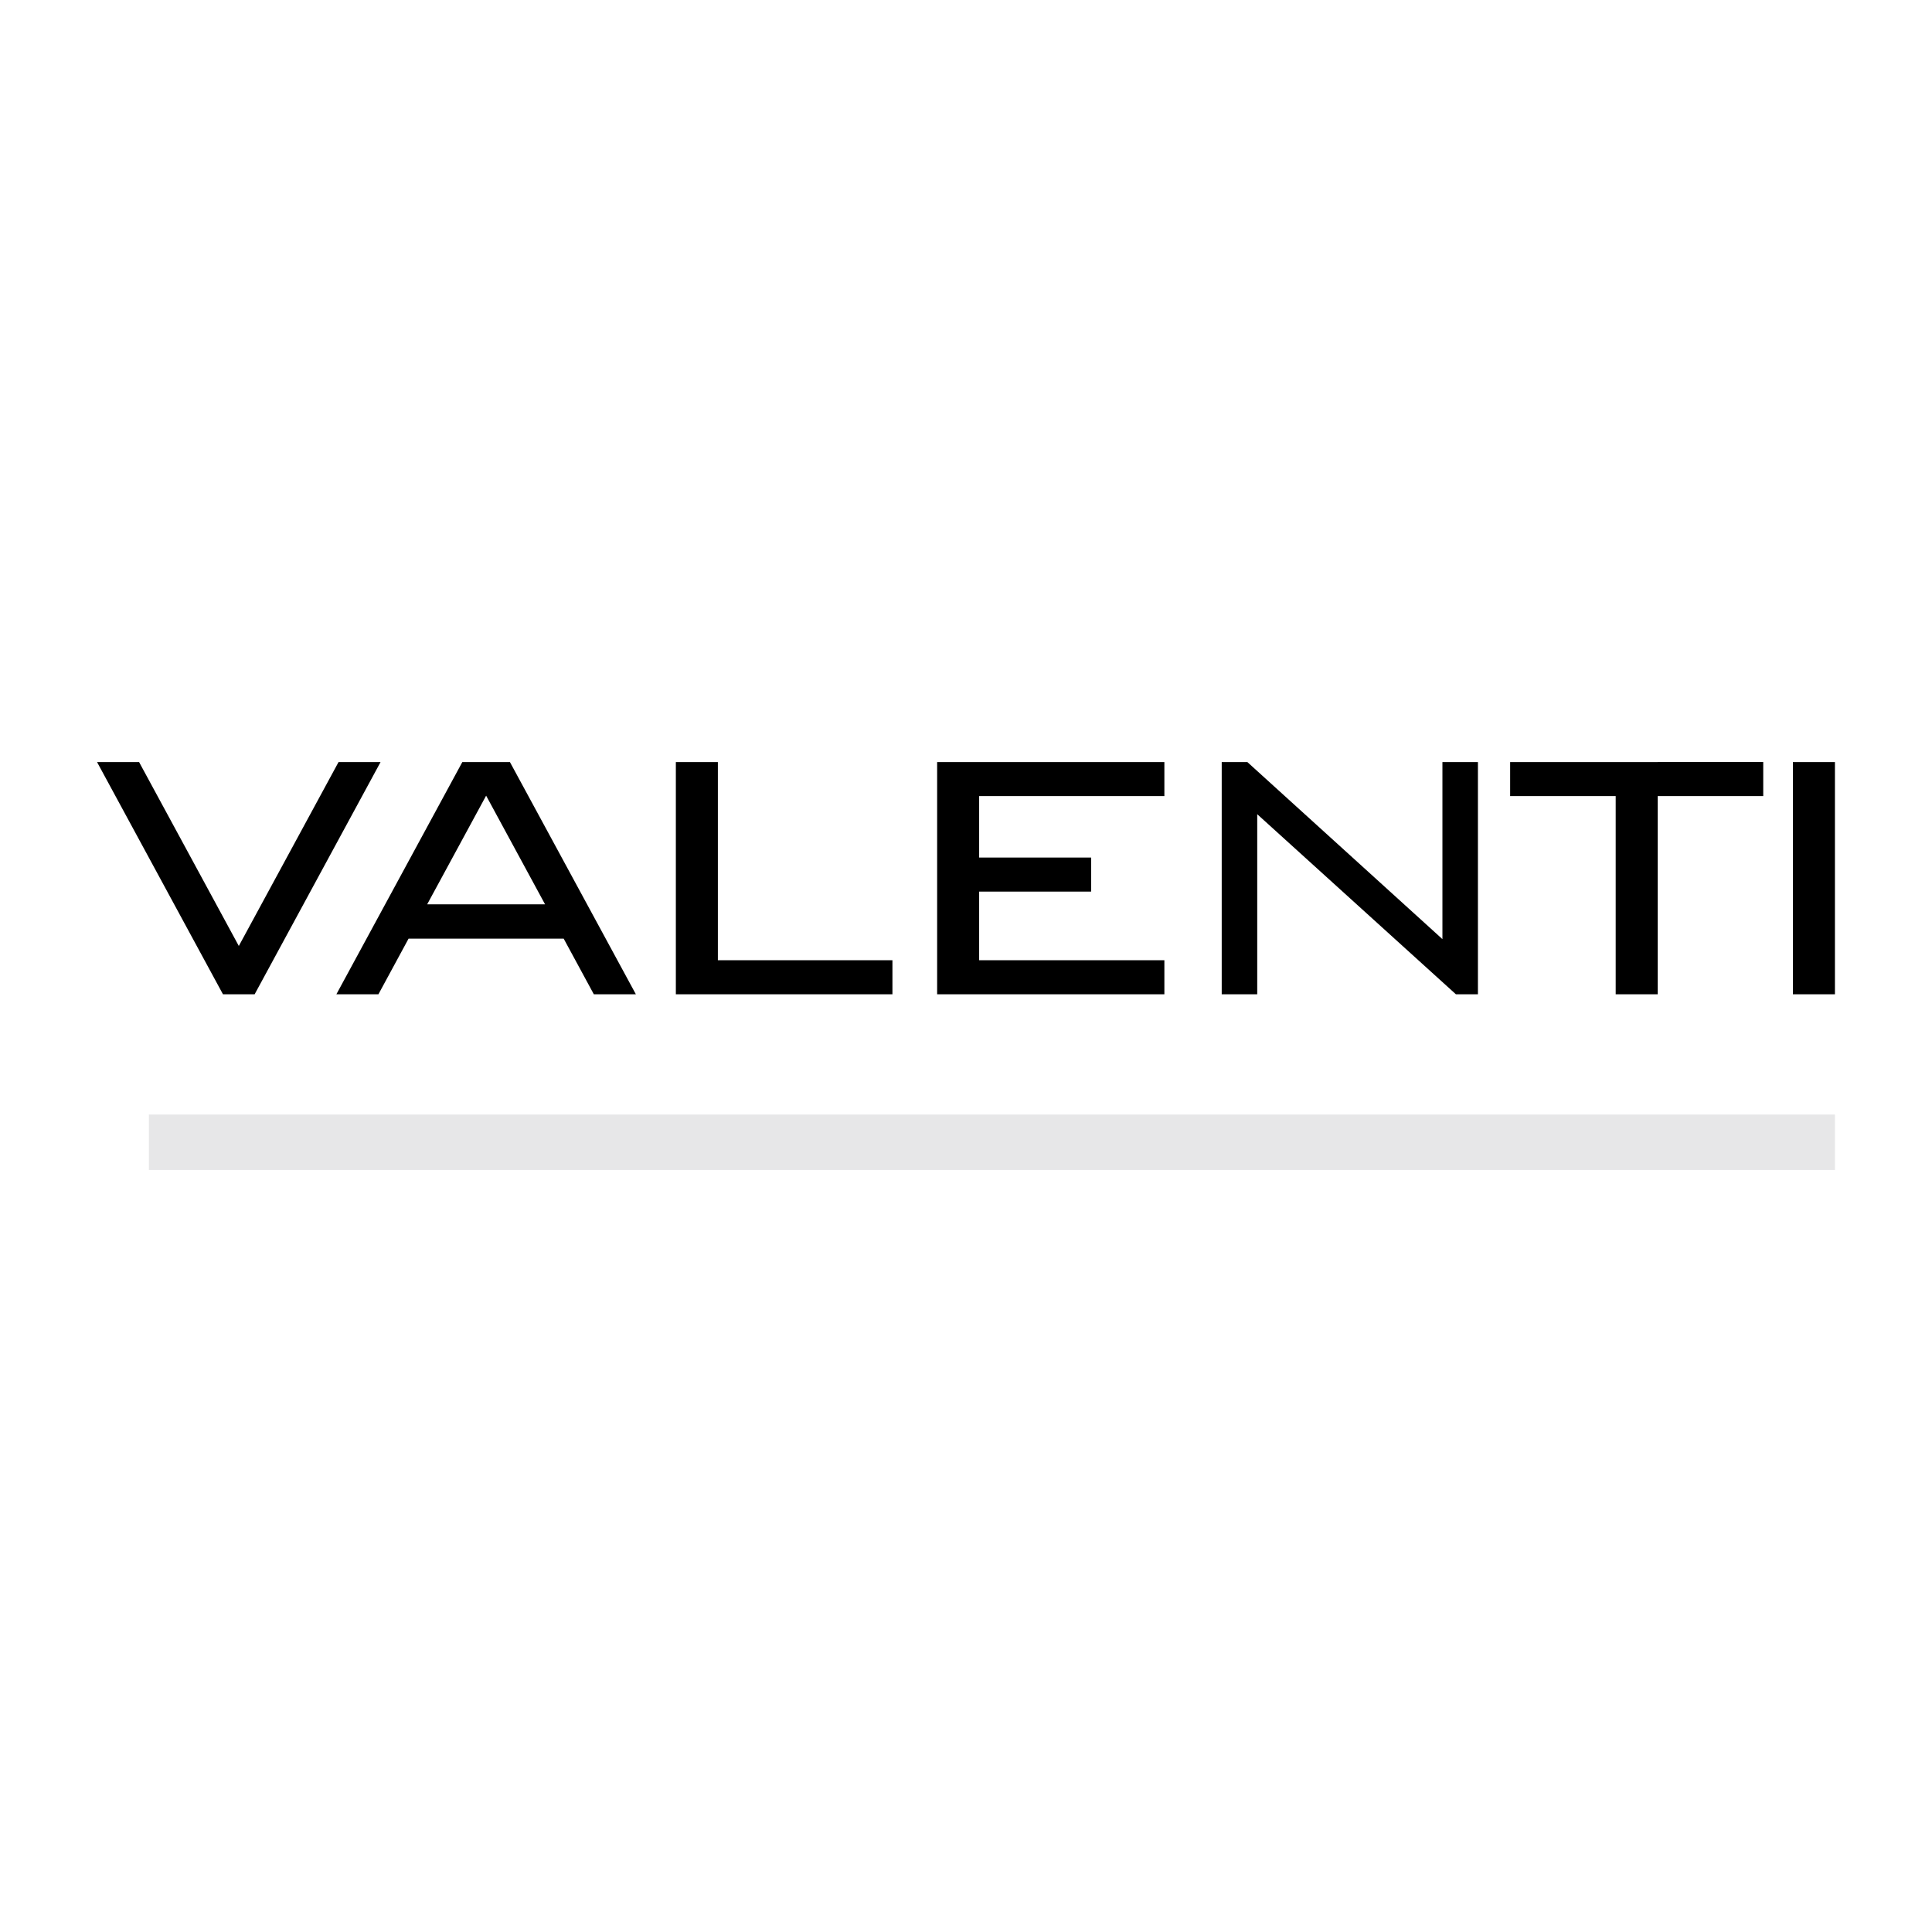 <svg xmlns="http://www.w3.org/2000/svg" viewBox="0 0 100 100"><path fill="#e7e7e8" d="M7.706 57.688h87.271v2.868H7.706z"/><path d="M37.157 39.444h-2.175v12.02H46.192v-1.762h-9.035V39.444zM85.803 39.444h-7.638v1.762h5.463v10.258h2.175V41.206h5.462v-1.762h-5.462zM92.801 39.444h2.175v12.02h-2.175zM48.506 39.444v12.02H60.268v-1.762h-9.587v-3.553h5.795v-1.762h-5.795v-3.181h9.587v-1.762H48.506zM23.93 39.444l-6.519 12.02h2.176l1.56-2.879h8.03l1.56 2.879h2.176l-6.519-12.02zm-1.82 7.365l3.052-5.626 3.051 5.626zM74.66 48.609l-10.097-9.165h-1.327v12.02h1.838v-9.321l10.284 9.321h1.139v-12.02H74.66v9.165zM17.523 39.444l-5.162 9.519-5.162-9.519H5.023l6.518 12.02h1.639l6.518-12.02h-2.175z"/></svg>